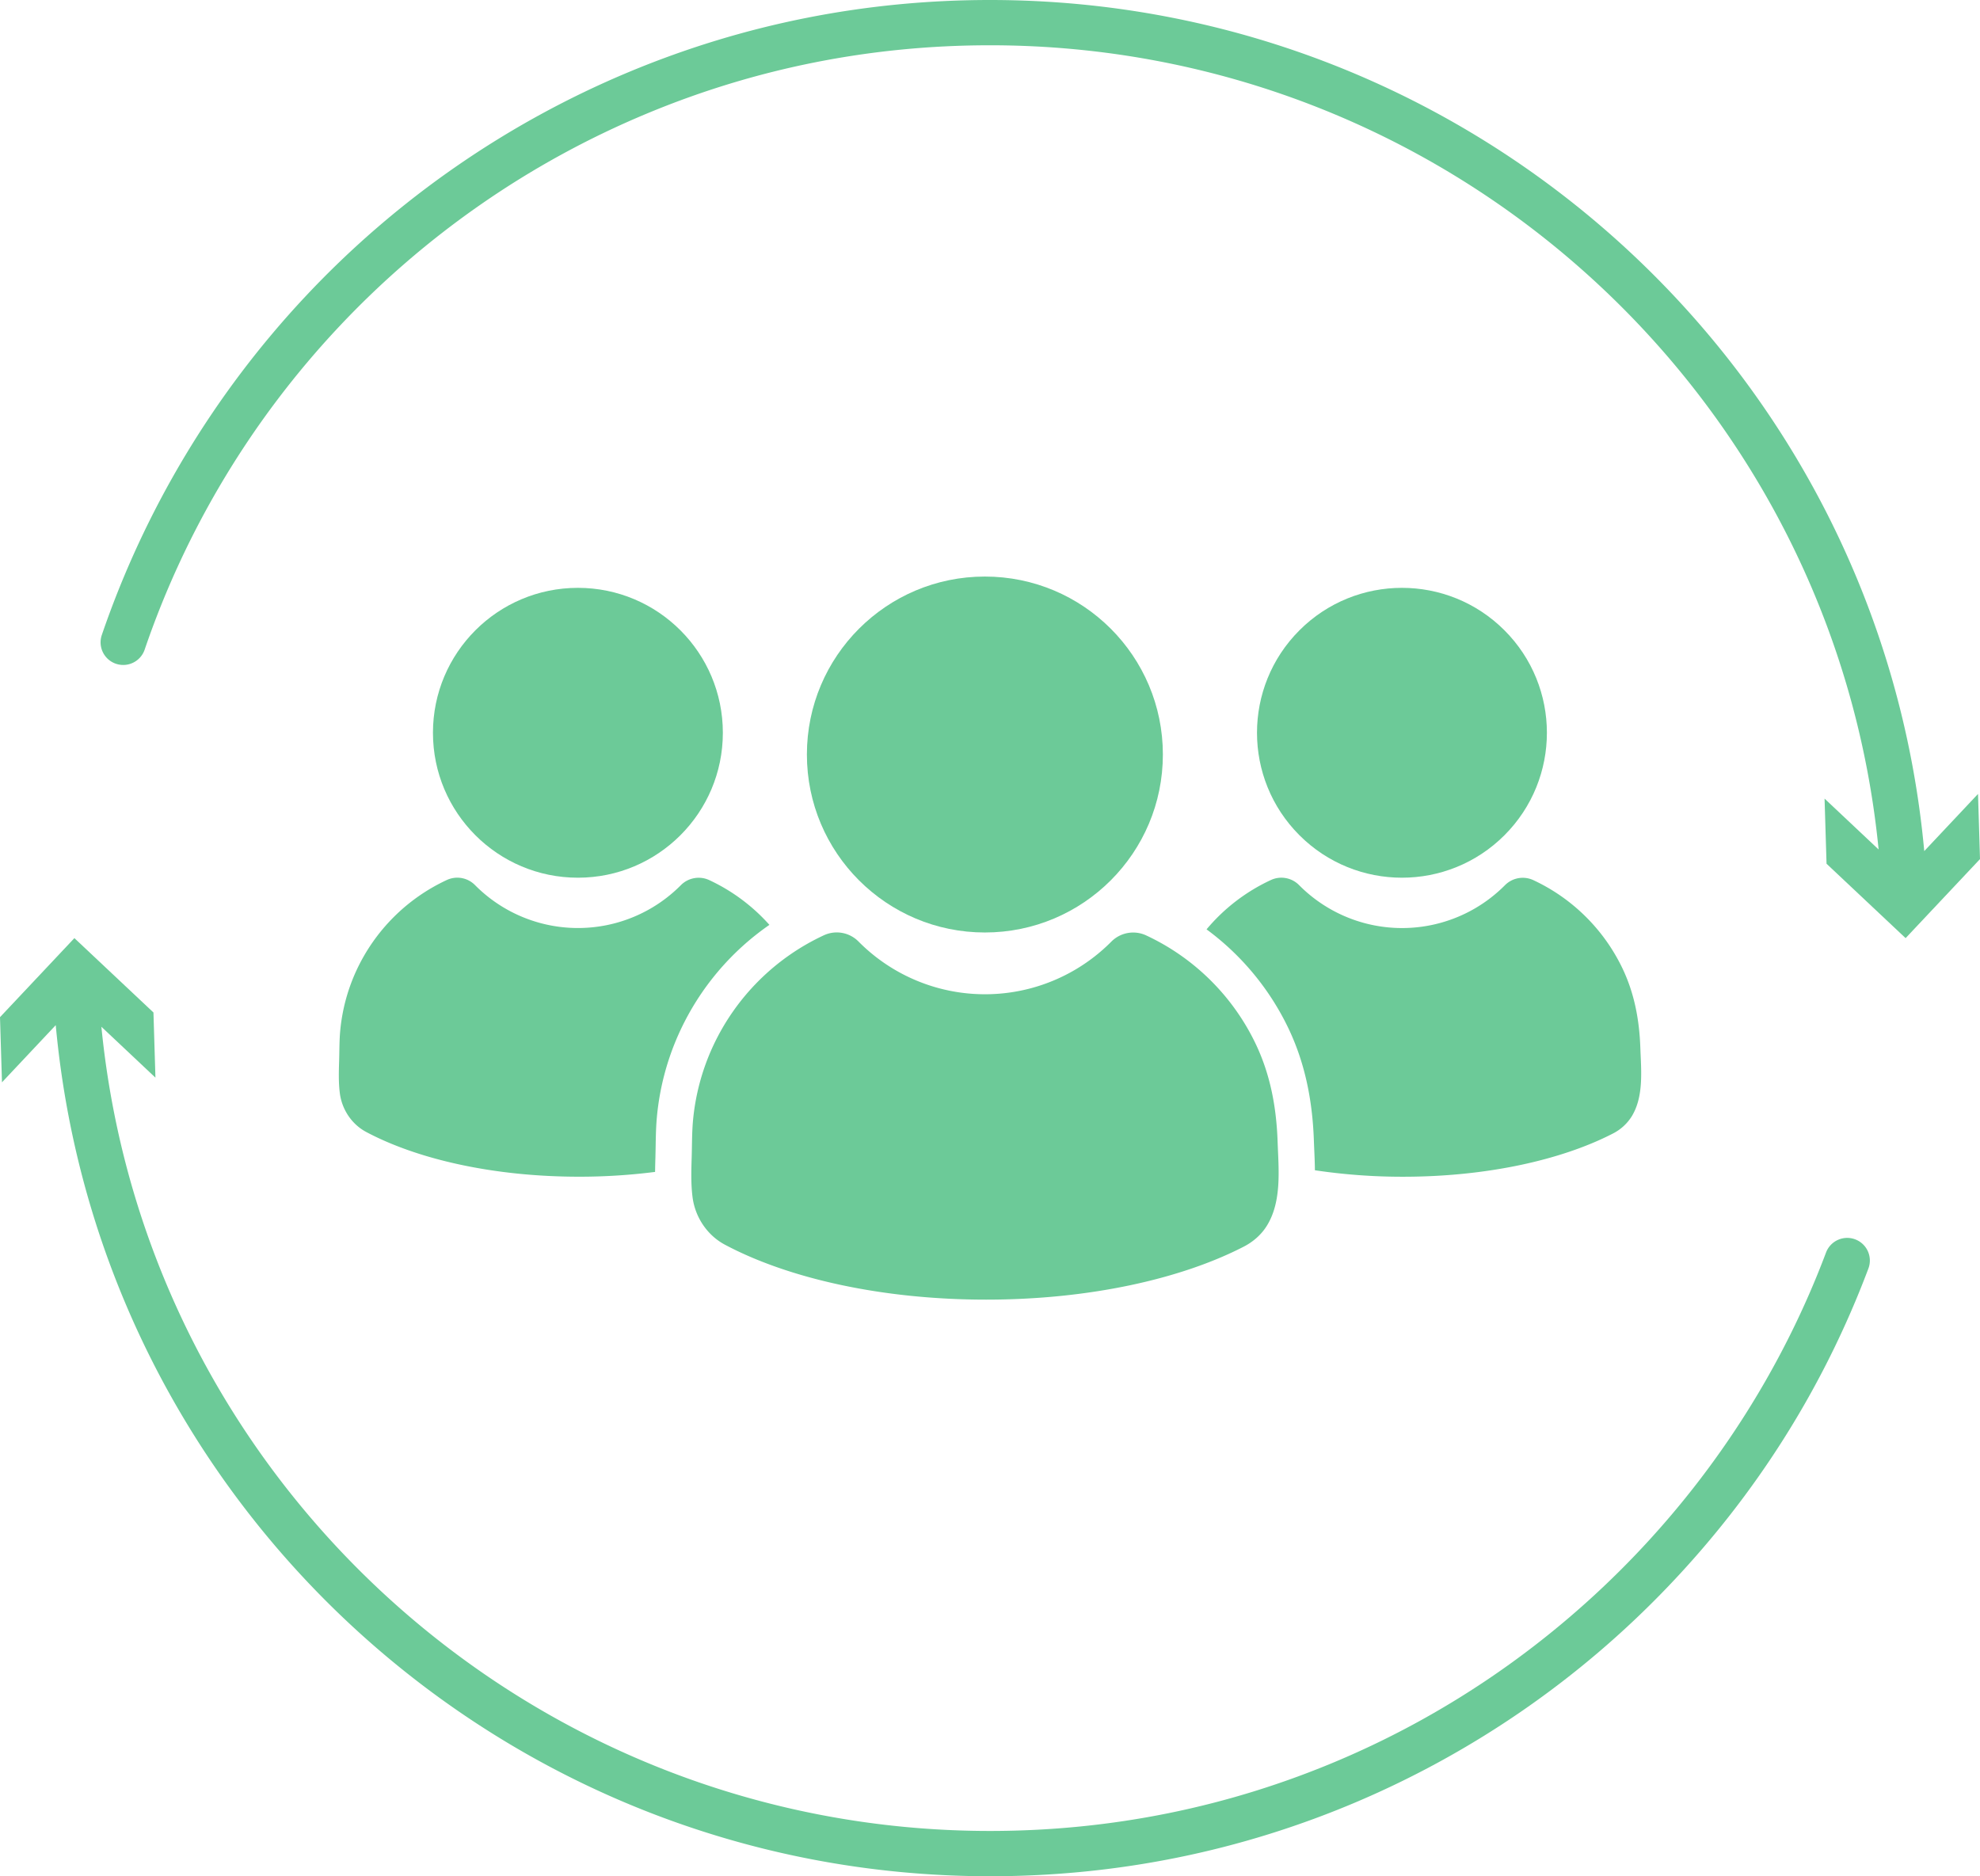 <svg xmlns="http://www.w3.org/2000/svg" viewBox="0 0 3000 2843.17"><defs><style>.cls-1{fill:#6CCA98;}</style></defs><title>icon-review</title><g id="Layer_2" data-name="Layer 2"><g id="Layer_1-2" data-name="Layer 1"><path class="cls-1" d="M1080.48,1585c-.77,1.64-1.52,3.28-2.26,4.94a343.51,343.51,0,0,0-28.08,106.62c-1.81,18.79-1.55,37.67-2.11,56.52-.62,20.37-1.31,40.85,1.3,61.12,3.88,30.18,22.16,57.7,49.13,72,95.69,50.94,237.51,83.2,395.79,83.2,155.16,0,294.5-31,390.09-80.22,14.08-7.24,26.26-17.69,34.75-31.11,23.42-37.08,18.16-86.25,16.69-128.05-1.79-51.52-10.77-101.18-33.28-148.31a345.89,345.89,0,0,0-165.64-164.13,46.61,46.61,0,0,0-52.85,9.15,269.66,269.66,0,0,1-383.32-.08,46.32,46.32,0,0,0-52.28-9.43A345.84,345.84,0,0,0,1080.48,1585Z"/><circle class="cls-1" cx="1492.25" cy="1143.36" r="269.68"/><circle class="cls-1" cx="2124.16" cy="1110.41" r="219.62" transform="translate(-163.02 1827.24) rotate(-45)"/><circle class="cls-1" cx="875.61" cy="1110.41" r="219.62"/><path class="cls-1" d="M1828.1,1408.3a401.16,401.16,0,0,1,124,149.84c23.73,49.67,36.36,105.3,38.61,170.06.16,4.42.36,8.94.56,13.53.44,10,.91,20.66,1,31.62a895.1,895.1,0,0,0,133.56,9.82c126.35,0,239.83-25.25,317.67-65.32a72.28,72.28,0,0,0,28.3-25.35c19.07-30.19,14.78-70.23,13.59-104.27-1.46-42-8.77-82.4-27.1-120.78a281.75,281.75,0,0,0-134.89-133.66,38,38,0,0,0-43,7.45,219.62,219.62,0,0,1-312.17-.06,37.68,37.68,0,0,0-42.56-7.68A281.31,281.31,0,0,0,1828.1,1408.3Z"/><path class="cls-1" d="M540.28,1470.09q-.93,2-1.83,4a279.44,279.44,0,0,0-22.87,86.83c-1.48,15.3-1.26,30.67-1.72,46-.51,16.58-1.07,33.26,1.06,49.77,3.16,24.57,18,47,40,58.68,77.93,41.48,193.43,67.75,322.33,67.75a903.64,903.64,0,0,0,115.31-7.26c.07-7.87.3-15.61.53-23.26l0-1.2c.15-5,.24-10.11.33-15.48.26-14.3.51-29.08,2-44.65a396.92,396.92,0,0,1,32.58-123.7c.84-1.9,1.75-3.87,2.66-5.83a400.62,400.62,0,0,1,135.12-160.25,281.48,281.48,0,0,0-91-67.75,38,38,0,0,0-43,7.45,219.61,219.61,0,0,1-312.16-.06A37.7,37.7,0,0,0,677,1333.5,281.68,281.68,0,0,0,540.28,1470.09Z"/><path class="cls-1" d="M2997,1203.09l-81.46,86.61C2848.73,562.4,2236.68,0,1500,0c-189,0-372.67,36.52-545.76,108.54a1424.28,1424.28,0,0,0-800,853.74,34.3,34.3,0,1,0,64.93,22.15C344.47,617.26,622,321.1,980.6,171.88,1145.29,103.35,1320,68.61,1500,68.61c698.17,0,1278.7,530.72,1346.38,1218.65l-81.89-77.1,3,98.71,119.79,112.72L3000,1301.8Z"/><path class="cls-1" d="M2810.89,1878.06a34.29,34.29,0,0,0-44.19,20c-129.46,344-397.75,624.09-736.07,768.48-167.93,71.67-346.46,108-530.63,108-698.17,0-1278.7-530.72-1346.38-1218.64L235.51,1633l-3-98.71L112.72,1421.59,0,1541.37l3,98.71,81.46-86.61c66.81,727.3,678.86,1289.7,1415.54,1289.7,193.48,0,381.07-38.19,557.56-113.52a1424.11,1424.11,0,0,0,468.74-324.39c134.17-139.94,236.65-302.46,304.61-483A34.3,34.3,0,0,0,2810.89,1878.06Z"/></g></g></svg>